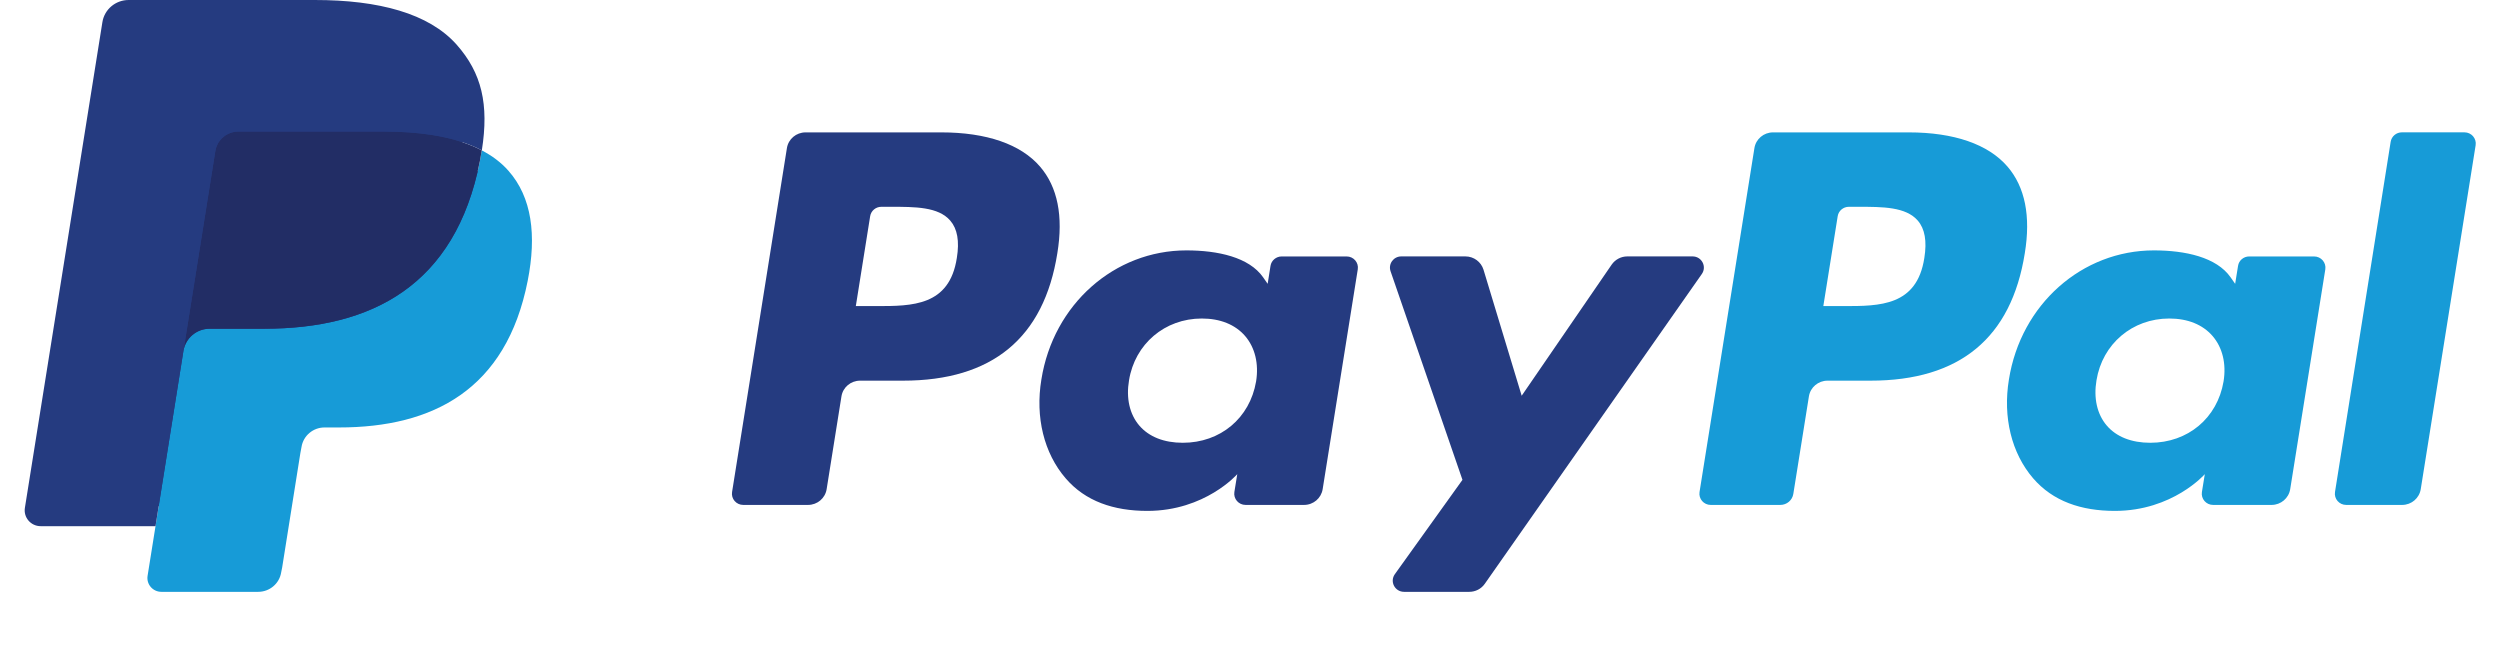 <svg width="64" height="17" viewBox="0 0 64 17" fill="none" xmlns="http://www.w3.org/2000/svg">
<g clip-path="url(#clip0)">
<path d="M24.095 3.389H20.622C20.384 3.389 20.182 3.559 20.145 3.791L18.741 12.596C18.713 12.77 18.849 12.926 19.027 12.926H20.685C20.923 12.926 21.125 12.756 21.162 12.523L21.541 10.148C21.577 9.916 21.78 9.745 22.017 9.745H23.116C25.403 9.745 26.724 8.651 27.068 6.482C27.224 5.533 27.075 4.787 26.625 4.265C26.132 3.692 25.257 3.389 24.095 3.389ZM24.495 6.604C24.305 7.836 23.353 7.836 22.433 7.836H21.909L22.276 5.535C22.298 5.396 22.42 5.294 22.562 5.294H22.802C23.429 5.294 24.021 5.294 24.326 5.647C24.509 5.858 24.565 6.172 24.495 6.604Z" fill="#253B80"/>
<path d="M34.474 6.565H32.811C32.67 6.565 32.547 6.667 32.525 6.806L32.452 7.266L32.336 7.099C31.976 6.583 31.173 6.41 30.372 6.41C28.534 6.41 26.965 7.786 26.659 9.717C26.5 10.68 26.726 11.601 27.279 12.243C27.785 12.833 28.51 13.079 29.373 13.079C30.854 13.079 31.674 12.138 31.674 12.138L31.6 12.595C31.572 12.769 31.709 12.926 31.886 12.926H33.383C33.622 12.926 33.823 12.755 33.86 12.523L34.759 6.895C34.787 6.722 34.652 6.565 34.474 6.565ZM32.156 9.765C31.996 10.704 31.242 11.335 30.28 11.335C29.797 11.335 29.412 11.182 29.164 10.892C28.918 10.603 28.825 10.193 28.903 9.736C29.053 8.805 29.819 8.154 30.766 8.154C31.238 8.154 31.622 8.309 31.875 8.602C32.128 8.897 32.229 9.31 32.156 9.765Z" fill="#253B80"/>
<path d="M43.33 6.564H41.659C41.499 6.564 41.35 6.643 41.259 6.774L38.955 10.131L37.978 6.905C37.916 6.703 37.728 6.564 37.515 6.564H35.873C35.673 6.564 35.535 6.757 35.598 6.943L37.439 12.284L35.708 14.699C35.572 14.89 35.709 15.151 35.944 15.151H37.613C37.772 15.151 37.92 15.075 38.01 14.946L43.567 7.014C43.7 6.824 43.564 6.564 43.33 6.564Z" fill="#253B80"/>
<path d="M48.862 3.389H45.389C45.152 3.389 44.95 3.559 44.913 3.791L43.508 12.596C43.481 12.77 43.617 12.926 43.794 12.926H45.576C45.742 12.926 45.883 12.807 45.909 12.644L46.308 10.148C46.344 9.916 46.547 9.745 46.784 9.745H47.883C50.17 9.745 51.49 8.651 51.835 6.482C51.991 5.533 51.841 4.787 51.392 4.265C50.899 3.692 50.024 3.389 48.862 3.389ZM49.263 6.604C49.073 7.836 48.121 7.836 47.2 7.836H46.677L47.045 5.535C47.067 5.396 47.188 5.294 47.33 5.294H47.57C48.197 5.294 48.789 5.294 49.095 5.647C49.277 5.858 49.332 6.172 49.263 6.604Z" fill="#179BD7"/>
<path d="M59.241 6.565H57.579C57.437 6.565 57.315 6.667 57.294 6.806L57.22 7.266L57.103 7.099C56.743 6.583 55.941 6.41 55.14 6.41C53.303 6.41 51.734 7.786 51.428 9.717C51.27 10.68 51.495 11.601 52.047 12.243C52.555 12.833 53.279 13.079 54.141 13.079C55.622 13.079 56.443 12.138 56.443 12.138L56.369 12.595C56.341 12.769 56.477 12.926 56.655 12.926H58.152C58.389 12.926 58.592 12.755 58.629 12.523L59.528 6.895C59.555 6.722 59.419 6.565 59.241 6.565ZM56.923 9.765C56.764 10.704 56.009 11.335 55.047 11.335C54.565 11.335 54.178 11.182 53.931 10.892C53.685 10.603 53.593 10.193 53.67 9.736C53.821 8.805 54.586 8.154 55.533 8.154C56.005 8.154 56.389 8.309 56.642 8.602C56.896 8.897 56.997 9.31 56.923 9.765Z" fill="#179BD7"/>
<path d="M61.201 3.63L59.776 12.595C59.748 12.769 59.884 12.926 60.062 12.926H61.494C61.732 12.926 61.934 12.755 61.971 12.523L63.376 3.719C63.404 3.545 63.268 3.388 63.091 3.388H61.487C61.345 3.388 61.223 3.491 61.201 3.63Z" fill="#179BD7"/>
<path d="M4.321 14.637L4.586 12.969L3.995 12.955H1.17L3.133 0.648C3.139 0.611 3.159 0.576 3.188 0.552C3.217 0.527 3.254 0.514 3.293 0.514H8.055C9.636 0.514 10.727 0.839 11.297 1.481C11.564 1.782 11.734 2.097 11.816 2.444C11.903 2.807 11.904 3.241 11.82 3.771L11.814 3.81V4.149L12.081 4.299C12.306 4.417 12.485 4.552 12.622 4.706C12.85 4.964 12.998 5.291 13.06 5.679C13.125 6.079 13.104 6.553 12.998 7.091C12.876 7.71 12.679 8.248 12.413 8.689C12.168 9.095 11.857 9.432 11.486 9.693C11.133 9.941 10.713 10.13 10.239 10.25C9.778 10.369 9.254 10.428 8.679 10.428H8.308C8.043 10.428 7.786 10.523 7.584 10.692C7.381 10.865 7.247 11.101 7.206 11.359L7.178 11.509L6.709 14.448L6.687 14.556C6.682 14.591 6.672 14.608 6.658 14.619C6.645 14.63 6.627 14.637 6.609 14.637H4.321Z" fill="#253B80"/>
<path d="M12.334 3.85C12.32 3.939 12.304 4.031 12.285 4.126C11.657 7.314 9.509 8.416 6.764 8.416H5.367C5.031 8.416 4.749 8.657 4.696 8.984L3.981 13.471L3.778 14.742C3.744 14.957 3.912 15.151 4.131 15.151H6.609C6.903 15.151 7.152 14.94 7.198 14.654L7.223 14.53L7.689 11.601L7.719 11.441C7.765 11.154 8.015 10.943 8.308 10.943H8.679C11.08 10.943 12.96 9.979 13.509 7.189C13.739 6.024 13.62 5.051 13.012 4.367C12.829 4.16 12.601 3.989 12.334 3.85Z" fill="#179BD7"/>
<path d="M11.677 3.59C11.581 3.562 11.482 3.537 11.381 3.515C11.278 3.493 11.174 3.473 11.066 3.456C10.69 3.396 10.277 3.367 9.835 3.367H6.102C6.01 3.367 5.922 3.388 5.844 3.425C5.672 3.507 5.544 3.668 5.513 3.865L4.719 8.839L4.696 8.984C4.749 8.656 5.031 8.415 5.367 8.415H6.764C9.509 8.415 11.657 7.313 12.285 4.125C12.304 4.031 12.32 3.939 12.334 3.849C12.175 3.766 12.003 3.695 11.818 3.634C11.772 3.619 11.725 3.604 11.677 3.59Z" fill="#222D65"/>
<path d="M5.513 3.865C5.544 3.668 5.672 3.507 5.844 3.426C5.923 3.388 6.01 3.368 6.102 3.368H9.834C10.277 3.368 10.69 3.396 11.066 3.457C11.174 3.474 11.278 3.493 11.38 3.515C11.482 3.538 11.581 3.563 11.677 3.591C11.725 3.605 11.772 3.619 11.818 3.634C12.004 3.695 12.176 3.766 12.335 3.849C12.521 2.671 12.333 1.869 11.689 1.142C10.978 0.342 9.696 0 8.056 0H3.293C2.958 0 2.672 0.241 2.621 0.569L0.637 13.002C0.598 13.248 0.79 13.47 1.041 13.47H3.981L4.719 8.839L5.513 3.865Z" fill="#253B80"/>
</g>
<defs>
<clipPath id="clip0">
<rect width="62.959" height="16.568" fill="white" transform="translate(0.632)"/>
</clipPath>
</defs>
</svg>

